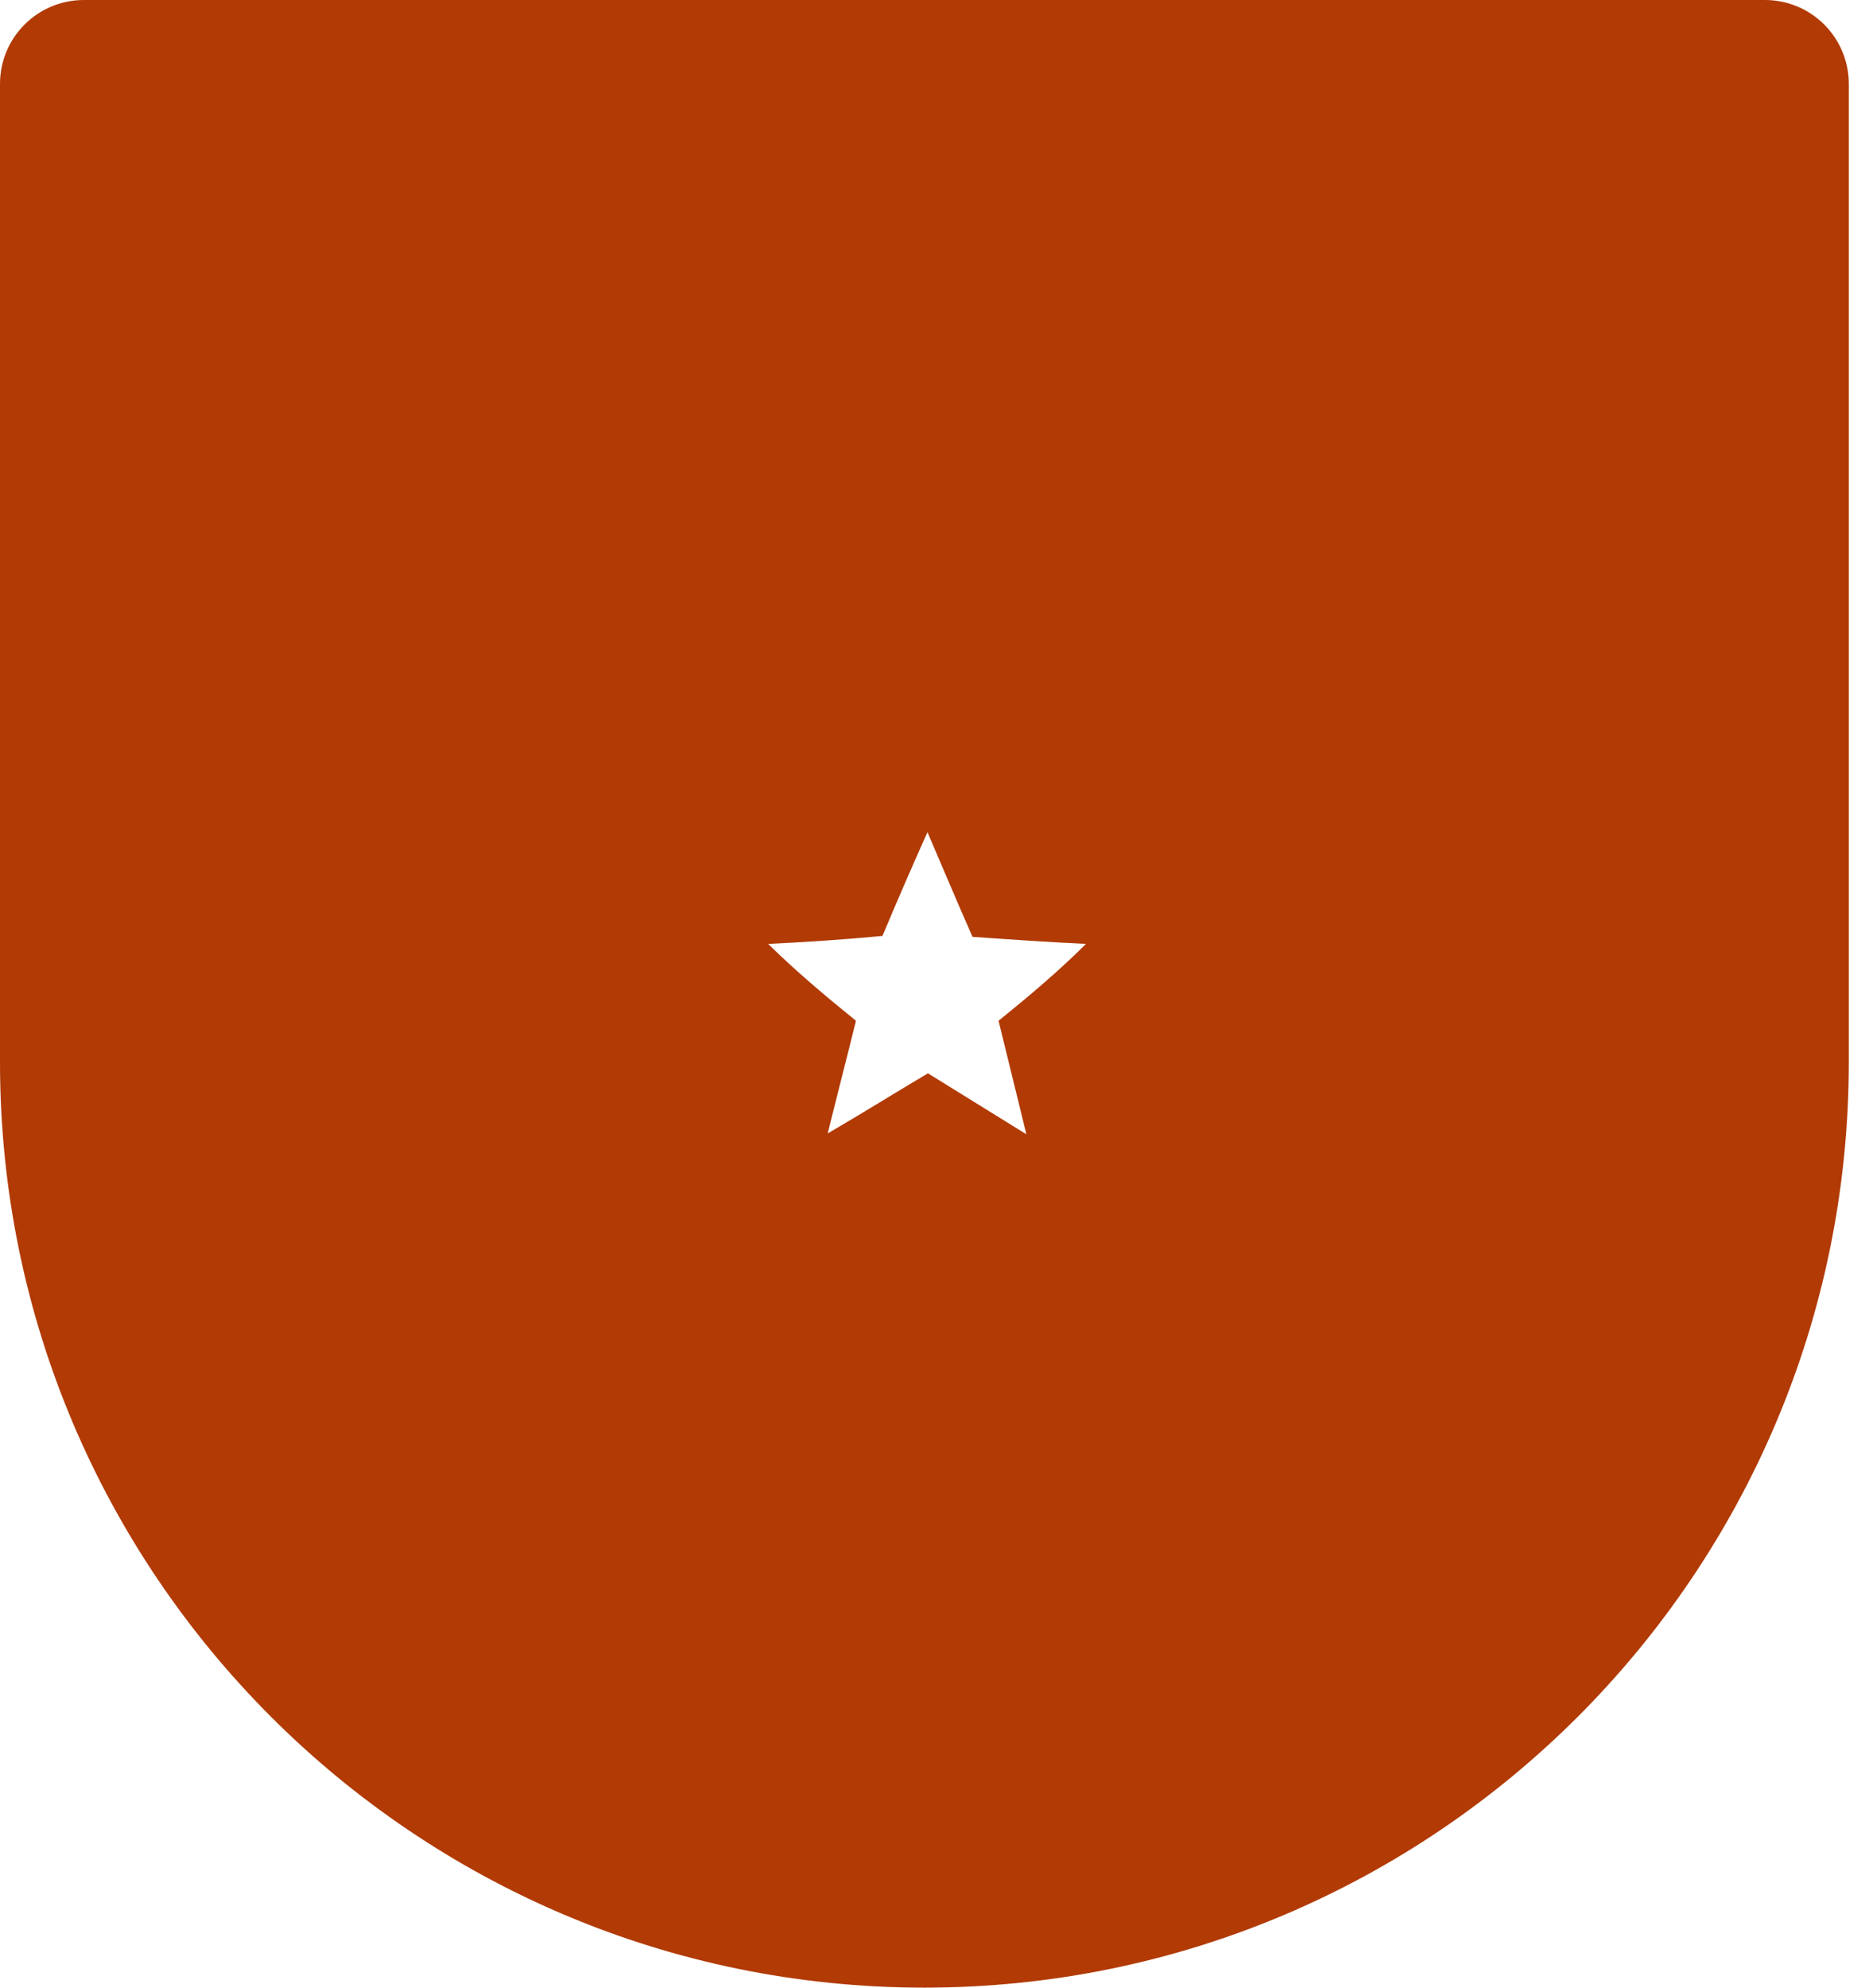<svg width="66" height="70" viewBox="0 0 66 70" fill="none" xmlns="http://www.w3.org/2000/svg">
<path fill-rule="evenodd" clip-rule="evenodd" d="M62.191 0H2.956C1.322 0 0 1.322 0 2.956V37.411C0 55.409 14.591 70 32.573 70C50.556 70 65.147 55.409 65.147 37.411V2.956C65.147 1.322 63.825 0 62.191 0ZM36.167 39.947C35.016 39.231 33.849 38.516 32.698 37.8C31.516 38.5 30.349 39.231 29.167 39.916C29.493 38.593 29.836 37.271 30.162 35.949C29.105 35.093 28.047 34.207 27.067 33.242C28.404 33.18 29.758 33.087 31.096 32.962C31.609 31.733 32.138 30.52 32.682 29.307C33.211 30.536 33.724 31.764 34.269 32.993C35.607 33.087 36.929 33.18 38.267 33.242C37.302 34.207 36.245 35.093 35.187 35.949C35.513 37.287 35.84 38.609 36.167 39.947Z" fill="#B13A05"/>
</svg>
